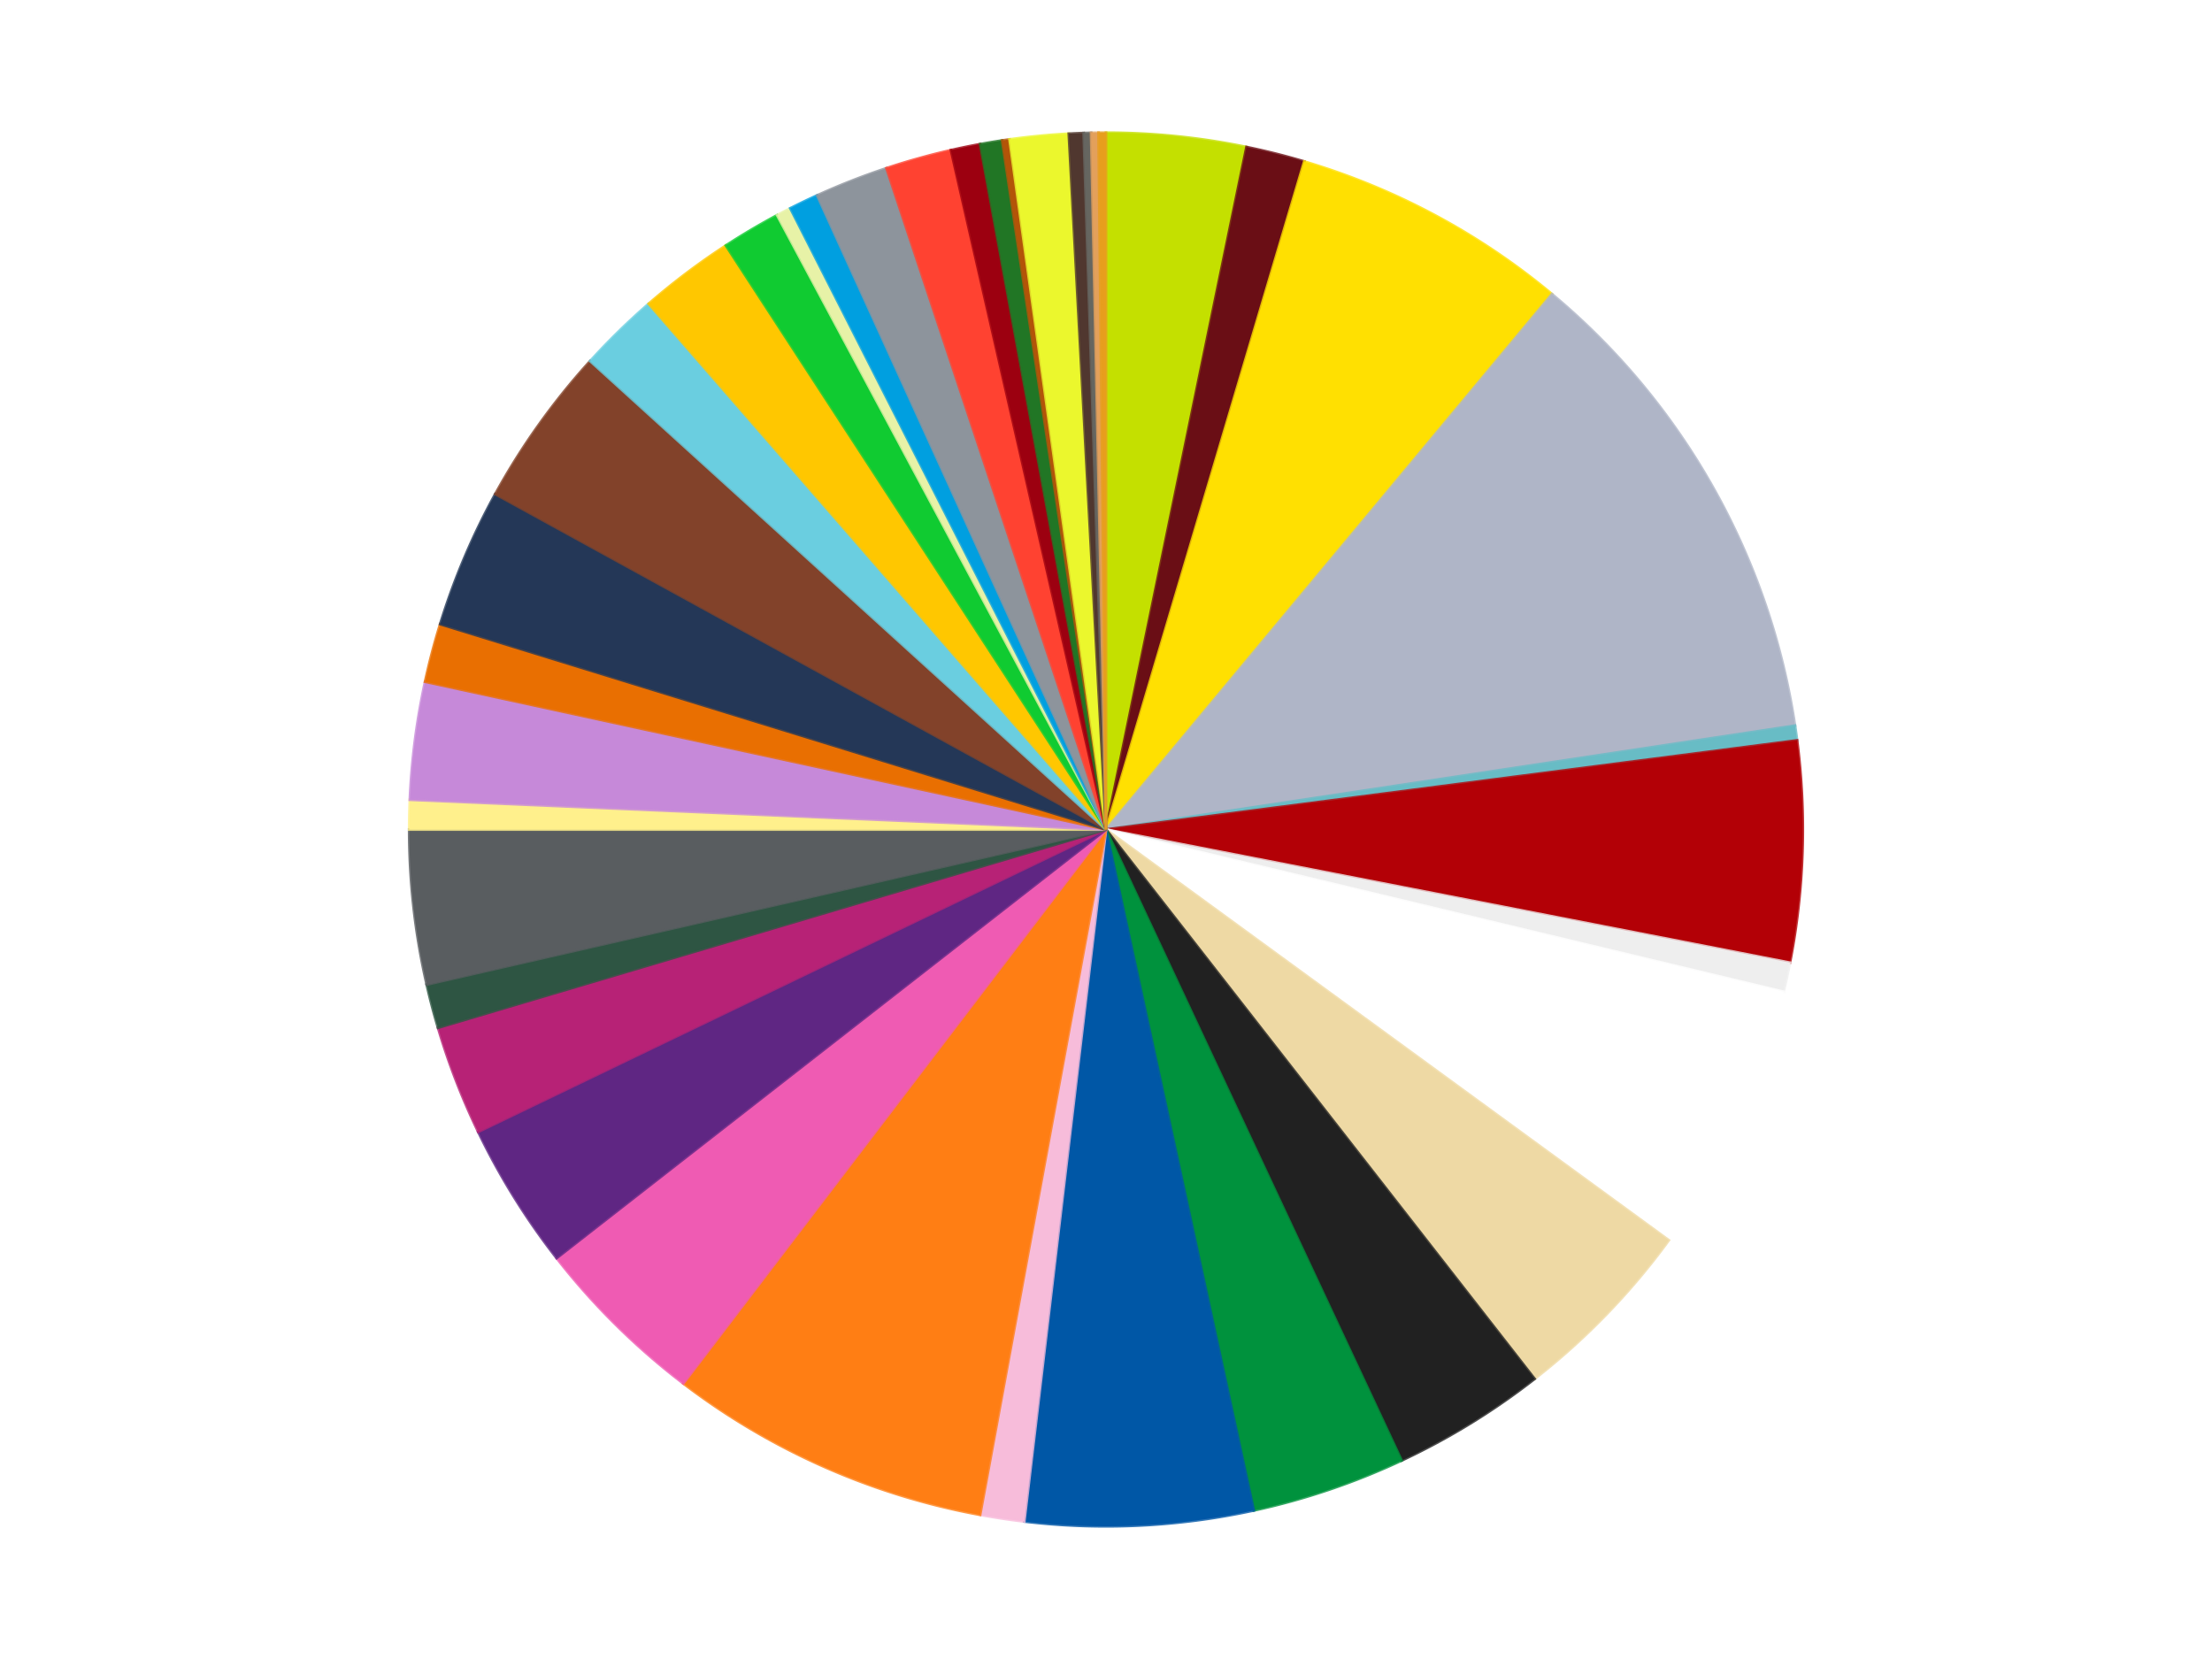 <?xml version='1.0' encoding='utf-8'?>
<svg xmlns="http://www.w3.org/2000/svg" xmlns:xlink="http://www.w3.org/1999/xlink" id="chart-1cae8a02-67ea-4e39-bfc4-2096d91e57c4" class="pygal-chart" viewBox="0 0 800 600"><!--Generated with pygal 3.0.4 (lxml) ©Kozea 2012-2016 on 2024-07-08--><!--http://pygal.org--><!--http://github.com/Kozea/pygal--><defs><style type="text/css">#chart-1cae8a02-67ea-4e39-bfc4-2096d91e57c4{-webkit-user-select:none;-webkit-font-smoothing:antialiased;font-family:Consolas,"Liberation Mono",Menlo,Courier,monospace}#chart-1cae8a02-67ea-4e39-bfc4-2096d91e57c4 .title{font-family:Consolas,"Liberation Mono",Menlo,Courier,monospace;font-size:16px}#chart-1cae8a02-67ea-4e39-bfc4-2096d91e57c4 .legends .legend text{font-family:Consolas,"Liberation Mono",Menlo,Courier,monospace;font-size:14px}#chart-1cae8a02-67ea-4e39-bfc4-2096d91e57c4 .axis text{font-family:Consolas,"Liberation Mono",Menlo,Courier,monospace;font-size:10px}#chart-1cae8a02-67ea-4e39-bfc4-2096d91e57c4 .axis text.major{font-family:Consolas,"Liberation Mono",Menlo,Courier,monospace;font-size:10px}#chart-1cae8a02-67ea-4e39-bfc4-2096d91e57c4 .text-overlay text.value{font-family:Consolas,"Liberation Mono",Menlo,Courier,monospace;font-size:16px}#chart-1cae8a02-67ea-4e39-bfc4-2096d91e57c4 .text-overlay text.label{font-family:Consolas,"Liberation Mono",Menlo,Courier,monospace;font-size:10px}#chart-1cae8a02-67ea-4e39-bfc4-2096d91e57c4 .tooltip{font-family:Consolas,"Liberation Mono",Menlo,Courier,monospace;font-size:14px}#chart-1cae8a02-67ea-4e39-bfc4-2096d91e57c4 text.no_data{font-family:Consolas,"Liberation Mono",Menlo,Courier,monospace;font-size:64px}
#chart-1cae8a02-67ea-4e39-bfc4-2096d91e57c4{background-color:transparent}#chart-1cae8a02-67ea-4e39-bfc4-2096d91e57c4 path,#chart-1cae8a02-67ea-4e39-bfc4-2096d91e57c4 line,#chart-1cae8a02-67ea-4e39-bfc4-2096d91e57c4 rect,#chart-1cae8a02-67ea-4e39-bfc4-2096d91e57c4 circle{-webkit-transition:150ms;-moz-transition:150ms;transition:150ms}#chart-1cae8a02-67ea-4e39-bfc4-2096d91e57c4 .graph &gt; .background{fill:transparent}#chart-1cae8a02-67ea-4e39-bfc4-2096d91e57c4 .plot &gt; .background{fill:transparent}#chart-1cae8a02-67ea-4e39-bfc4-2096d91e57c4 .graph{fill:rgba(0,0,0,.87)}#chart-1cae8a02-67ea-4e39-bfc4-2096d91e57c4 text.no_data{fill:rgba(0,0,0,1)}#chart-1cae8a02-67ea-4e39-bfc4-2096d91e57c4 .title{fill:rgba(0,0,0,1)}#chart-1cae8a02-67ea-4e39-bfc4-2096d91e57c4 .legends .legend text{fill:rgba(0,0,0,.87)}#chart-1cae8a02-67ea-4e39-bfc4-2096d91e57c4 .legends .legend:hover text{fill:rgba(0,0,0,1)}#chart-1cae8a02-67ea-4e39-bfc4-2096d91e57c4 .axis .line{stroke:rgba(0,0,0,1)}#chart-1cae8a02-67ea-4e39-bfc4-2096d91e57c4 .axis .guide.line{stroke:rgba(0,0,0,.54)}#chart-1cae8a02-67ea-4e39-bfc4-2096d91e57c4 .axis .major.line{stroke:rgba(0,0,0,.87)}#chart-1cae8a02-67ea-4e39-bfc4-2096d91e57c4 .axis text.major{fill:rgba(0,0,0,1)}#chart-1cae8a02-67ea-4e39-bfc4-2096d91e57c4 .axis.y .guides:hover .guide.line,#chart-1cae8a02-67ea-4e39-bfc4-2096d91e57c4 .line-graph .axis.x .guides:hover .guide.line,#chart-1cae8a02-67ea-4e39-bfc4-2096d91e57c4 .stackedline-graph .axis.x .guides:hover .guide.line,#chart-1cae8a02-67ea-4e39-bfc4-2096d91e57c4 .xy-graph .axis.x .guides:hover .guide.line{stroke:rgba(0,0,0,1)}#chart-1cae8a02-67ea-4e39-bfc4-2096d91e57c4 .axis .guides:hover text{fill:rgba(0,0,0,1)}#chart-1cae8a02-67ea-4e39-bfc4-2096d91e57c4 .reactive{fill-opacity:1.0;stroke-opacity:.8;stroke-width:1}#chart-1cae8a02-67ea-4e39-bfc4-2096d91e57c4 .ci{stroke:rgba(0,0,0,.87)}#chart-1cae8a02-67ea-4e39-bfc4-2096d91e57c4 .reactive.active,#chart-1cae8a02-67ea-4e39-bfc4-2096d91e57c4 .active .reactive{fill-opacity:0.6;stroke-opacity:.9;stroke-width:4}#chart-1cae8a02-67ea-4e39-bfc4-2096d91e57c4 .ci .reactive.active{stroke-width:1.5}#chart-1cae8a02-67ea-4e39-bfc4-2096d91e57c4 .series text{fill:rgba(0,0,0,1)}#chart-1cae8a02-67ea-4e39-bfc4-2096d91e57c4 .tooltip rect{fill:transparent;stroke:rgba(0,0,0,1);-webkit-transition:opacity 150ms;-moz-transition:opacity 150ms;transition:opacity 150ms}#chart-1cae8a02-67ea-4e39-bfc4-2096d91e57c4 .tooltip .label{fill:rgba(0,0,0,.87)}#chart-1cae8a02-67ea-4e39-bfc4-2096d91e57c4 .tooltip .label{fill:rgba(0,0,0,.87)}#chart-1cae8a02-67ea-4e39-bfc4-2096d91e57c4 .tooltip .legend{font-size:.8em;fill:rgba(0,0,0,.54)}#chart-1cae8a02-67ea-4e39-bfc4-2096d91e57c4 .tooltip .x_label{font-size:.6em;fill:rgba(0,0,0,1)}#chart-1cae8a02-67ea-4e39-bfc4-2096d91e57c4 .tooltip .xlink{font-size:.5em;text-decoration:underline}#chart-1cae8a02-67ea-4e39-bfc4-2096d91e57c4 .tooltip .value{font-size:1.5em}#chart-1cae8a02-67ea-4e39-bfc4-2096d91e57c4 .bound{font-size:.5em}#chart-1cae8a02-67ea-4e39-bfc4-2096d91e57c4 .max-value{font-size:.75em;fill:rgba(0,0,0,.54)}#chart-1cae8a02-67ea-4e39-bfc4-2096d91e57c4 .map-element{fill:transparent;stroke:rgba(0,0,0,.54) !important}#chart-1cae8a02-67ea-4e39-bfc4-2096d91e57c4 .map-element .reactive{fill-opacity:inherit;stroke-opacity:inherit}#chart-1cae8a02-67ea-4e39-bfc4-2096d91e57c4 .color-0,#chart-1cae8a02-67ea-4e39-bfc4-2096d91e57c4 .color-0 a:visited{stroke:#f44336;fill:#f44336}#chart-1cae8a02-67ea-4e39-bfc4-2096d91e57c4 .color-1,#chart-1cae8a02-67ea-4e39-bfc4-2096d91e57c4 .color-1 a:visited{stroke:#3f51b5;fill:#3f51b5}#chart-1cae8a02-67ea-4e39-bfc4-2096d91e57c4 .color-2,#chart-1cae8a02-67ea-4e39-bfc4-2096d91e57c4 .color-2 a:visited{stroke:#009688;fill:#009688}#chart-1cae8a02-67ea-4e39-bfc4-2096d91e57c4 .color-3,#chart-1cae8a02-67ea-4e39-bfc4-2096d91e57c4 .color-3 a:visited{stroke:#ffc107;fill:#ffc107}#chart-1cae8a02-67ea-4e39-bfc4-2096d91e57c4 .color-4,#chart-1cae8a02-67ea-4e39-bfc4-2096d91e57c4 .color-4 a:visited{stroke:#ff5722;fill:#ff5722}#chart-1cae8a02-67ea-4e39-bfc4-2096d91e57c4 .color-5,#chart-1cae8a02-67ea-4e39-bfc4-2096d91e57c4 .color-5 a:visited{stroke:#9c27b0;fill:#9c27b0}#chart-1cae8a02-67ea-4e39-bfc4-2096d91e57c4 .color-6,#chart-1cae8a02-67ea-4e39-bfc4-2096d91e57c4 .color-6 a:visited{stroke:#03a9f4;fill:#03a9f4}#chart-1cae8a02-67ea-4e39-bfc4-2096d91e57c4 .color-7,#chart-1cae8a02-67ea-4e39-bfc4-2096d91e57c4 .color-7 a:visited{stroke:#8bc34a;fill:#8bc34a}#chart-1cae8a02-67ea-4e39-bfc4-2096d91e57c4 .color-8,#chart-1cae8a02-67ea-4e39-bfc4-2096d91e57c4 .color-8 a:visited{stroke:#ff9800;fill:#ff9800}#chart-1cae8a02-67ea-4e39-bfc4-2096d91e57c4 .color-9,#chart-1cae8a02-67ea-4e39-bfc4-2096d91e57c4 .color-9 a:visited{stroke:#e91e63;fill:#e91e63}#chart-1cae8a02-67ea-4e39-bfc4-2096d91e57c4 .color-10,#chart-1cae8a02-67ea-4e39-bfc4-2096d91e57c4 .color-10 a:visited{stroke:#2196f3;fill:#2196f3}#chart-1cae8a02-67ea-4e39-bfc4-2096d91e57c4 .color-11,#chart-1cae8a02-67ea-4e39-bfc4-2096d91e57c4 .color-11 a:visited{stroke:#4caf50;fill:#4caf50}#chart-1cae8a02-67ea-4e39-bfc4-2096d91e57c4 .color-12,#chart-1cae8a02-67ea-4e39-bfc4-2096d91e57c4 .color-12 a:visited{stroke:#ffeb3b;fill:#ffeb3b}#chart-1cae8a02-67ea-4e39-bfc4-2096d91e57c4 .color-13,#chart-1cae8a02-67ea-4e39-bfc4-2096d91e57c4 .color-13 a:visited{stroke:#673ab7;fill:#673ab7}#chart-1cae8a02-67ea-4e39-bfc4-2096d91e57c4 .color-14,#chart-1cae8a02-67ea-4e39-bfc4-2096d91e57c4 .color-14 a:visited{stroke:#00bcd4;fill:#00bcd4}#chart-1cae8a02-67ea-4e39-bfc4-2096d91e57c4 .color-15,#chart-1cae8a02-67ea-4e39-bfc4-2096d91e57c4 .color-15 a:visited{stroke:#cddc39;fill:#cddc39}#chart-1cae8a02-67ea-4e39-bfc4-2096d91e57c4 .color-16,#chart-1cae8a02-67ea-4e39-bfc4-2096d91e57c4 .color-16 a:visited{stroke:#9e9e9e;fill:#9e9e9e}#chart-1cae8a02-67ea-4e39-bfc4-2096d91e57c4 .color-17,#chart-1cae8a02-67ea-4e39-bfc4-2096d91e57c4 .color-17 a:visited{stroke:#607d8b;fill:#607d8b}#chart-1cae8a02-67ea-4e39-bfc4-2096d91e57c4 .color-18,#chart-1cae8a02-67ea-4e39-bfc4-2096d91e57c4 .color-18 a:visited{stroke:#cb180b;fill:#cb180b}#chart-1cae8a02-67ea-4e39-bfc4-2096d91e57c4 .color-19,#chart-1cae8a02-67ea-4e39-bfc4-2096d91e57c4 .color-19 a:visited{stroke:#293577;fill:#293577}#chart-1cae8a02-67ea-4e39-bfc4-2096d91e57c4 .color-20,#chart-1cae8a02-67ea-4e39-bfc4-2096d91e57c4 .color-20 a:visited{stroke:#00423c;fill:#00423c}#chart-1cae8a02-67ea-4e39-bfc4-2096d91e57c4 .color-21,#chart-1cae8a02-67ea-4e39-bfc4-2096d91e57c4 .color-21 a:visited{stroke:#b28500;fill:#b28500}#chart-1cae8a02-67ea-4e39-bfc4-2096d91e57c4 .color-22,#chart-1cae8a02-67ea-4e39-bfc4-2096d91e57c4 .color-22 a:visited{stroke:#cd3100;fill:#cd3100}#chart-1cae8a02-67ea-4e39-bfc4-2096d91e57c4 .color-23,#chart-1cae8a02-67ea-4e39-bfc4-2096d91e57c4 .color-23 a:visited{stroke:#5f186b;fill:#5f186b}#chart-1cae8a02-67ea-4e39-bfc4-2096d91e57c4 .color-24,#chart-1cae8a02-67ea-4e39-bfc4-2096d91e57c4 .color-24 a:visited{stroke:#026fa1;fill:#026fa1}#chart-1cae8a02-67ea-4e39-bfc4-2096d91e57c4 .color-25,#chart-1cae8a02-67ea-4e39-bfc4-2096d91e57c4 .color-25 a:visited{stroke:#608b2e;fill:#608b2e}#chart-1cae8a02-67ea-4e39-bfc4-2096d91e57c4 .color-26,#chart-1cae8a02-67ea-4e39-bfc4-2096d91e57c4 .color-26 a:visited{stroke:#ab6600;fill:#ab6600}#chart-1cae8a02-67ea-4e39-bfc4-2096d91e57c4 .color-27,#chart-1cae8a02-67ea-4e39-bfc4-2096d91e57c4 .color-27 a:visited{stroke:#a31042;fill:#a31042}#chart-1cae8a02-67ea-4e39-bfc4-2096d91e57c4 .color-28,#chart-1cae8a02-67ea-4e39-bfc4-2096d91e57c4 .color-28 a:visited{stroke:#0a6ab6;fill:#0a6ab6}#chart-1cae8a02-67ea-4e39-bfc4-2096d91e57c4 .color-29,#chart-1cae8a02-67ea-4e39-bfc4-2096d91e57c4 .color-29 a:visited{stroke:#337435;fill:#337435}#chart-1cae8a02-67ea-4e39-bfc4-2096d91e57c4 .color-30,#chart-1cae8a02-67ea-4e39-bfc4-2096d91e57c4 .color-30 a:visited{stroke:#e6ce00;fill:#e6ce00}#chart-1cae8a02-67ea-4e39-bfc4-2096d91e57c4 .color-31,#chart-1cae8a02-67ea-4e39-bfc4-2096d91e57c4 .color-31 a:visited{stroke:#432677;fill:#432677}#chart-1cae8a02-67ea-4e39-bfc4-2096d91e57c4 .color-32,#chart-1cae8a02-67ea-4e39-bfc4-2096d91e57c4 .color-32 a:visited{stroke:#007180;fill:#007180}#chart-1cae8a02-67ea-4e39-bfc4-2096d91e57c4 .color-33,#chart-1cae8a02-67ea-4e39-bfc4-2096d91e57c4 .color-33 a:visited{stroke:#97a41d;fill:#97a41d}#chart-1cae8a02-67ea-4e39-bfc4-2096d91e57c4 .color-34,#chart-1cae8a02-67ea-4e39-bfc4-2096d91e57c4 .color-34 a:visited{stroke:#747474;fill:#747474}#chart-1cae8a02-67ea-4e39-bfc4-2096d91e57c4 .color-35,#chart-1cae8a02-67ea-4e39-bfc4-2096d91e57c4 .color-35 a:visited{stroke:#3e5059;fill:#3e5059}#chart-1cae8a02-67ea-4e39-bfc4-2096d91e57c4 .color-36,#chart-1cae8a02-67ea-4e39-bfc4-2096d91e57c4 .color-36 a:visited{stroke:#7b0f07;fill:#7b0f07}#chart-1cae8a02-67ea-4e39-bfc4-2096d91e57c4 .color-37,#chart-1cae8a02-67ea-4e39-bfc4-2096d91e57c4 .color-37 a:visited{stroke:#141938;fill:#141938}#chart-1cae8a02-67ea-4e39-bfc4-2096d91e57c4 .color-38,#chart-1cae8a02-67ea-4e39-bfc4-2096d91e57c4 .color-38 a:visited{stroke:#000000;fill:#000000}#chart-1cae8a02-67ea-4e39-bfc4-2096d91e57c4 .text-overlay .color-0 text{fill:black}#chart-1cae8a02-67ea-4e39-bfc4-2096d91e57c4 .text-overlay .color-1 text{fill:black}#chart-1cae8a02-67ea-4e39-bfc4-2096d91e57c4 .text-overlay .color-2 text{fill:black}#chart-1cae8a02-67ea-4e39-bfc4-2096d91e57c4 .text-overlay .color-3 text{fill:black}#chart-1cae8a02-67ea-4e39-bfc4-2096d91e57c4 .text-overlay .color-4 text{fill:black}#chart-1cae8a02-67ea-4e39-bfc4-2096d91e57c4 .text-overlay .color-5 text{fill:black}#chart-1cae8a02-67ea-4e39-bfc4-2096d91e57c4 .text-overlay .color-6 text{fill:black}#chart-1cae8a02-67ea-4e39-bfc4-2096d91e57c4 .text-overlay .color-7 text{fill:black}#chart-1cae8a02-67ea-4e39-bfc4-2096d91e57c4 .text-overlay .color-8 text{fill:black}#chart-1cae8a02-67ea-4e39-bfc4-2096d91e57c4 .text-overlay .color-9 text{fill:black}#chart-1cae8a02-67ea-4e39-bfc4-2096d91e57c4 .text-overlay .color-10 text{fill:black}#chart-1cae8a02-67ea-4e39-bfc4-2096d91e57c4 .text-overlay .color-11 text{fill:black}#chart-1cae8a02-67ea-4e39-bfc4-2096d91e57c4 .text-overlay .color-12 text{fill:black}#chart-1cae8a02-67ea-4e39-bfc4-2096d91e57c4 .text-overlay .color-13 text{fill:black}#chart-1cae8a02-67ea-4e39-bfc4-2096d91e57c4 .text-overlay .color-14 text{fill:black}#chart-1cae8a02-67ea-4e39-bfc4-2096d91e57c4 .text-overlay .color-15 text{fill:black}#chart-1cae8a02-67ea-4e39-bfc4-2096d91e57c4 .text-overlay .color-16 text{fill:black}#chart-1cae8a02-67ea-4e39-bfc4-2096d91e57c4 .text-overlay .color-17 text{fill:black}#chart-1cae8a02-67ea-4e39-bfc4-2096d91e57c4 .text-overlay .color-18 text{fill:black}#chart-1cae8a02-67ea-4e39-bfc4-2096d91e57c4 .text-overlay .color-19 text{fill:black}#chart-1cae8a02-67ea-4e39-bfc4-2096d91e57c4 .text-overlay .color-20 text{fill:white}#chart-1cae8a02-67ea-4e39-bfc4-2096d91e57c4 .text-overlay .color-21 text{fill:black}#chart-1cae8a02-67ea-4e39-bfc4-2096d91e57c4 .text-overlay .color-22 text{fill:black}#chart-1cae8a02-67ea-4e39-bfc4-2096d91e57c4 .text-overlay .color-23 text{fill:black}#chart-1cae8a02-67ea-4e39-bfc4-2096d91e57c4 .text-overlay .color-24 text{fill:black}#chart-1cae8a02-67ea-4e39-bfc4-2096d91e57c4 .text-overlay .color-25 text{fill:black}#chart-1cae8a02-67ea-4e39-bfc4-2096d91e57c4 .text-overlay .color-26 text{fill:black}#chart-1cae8a02-67ea-4e39-bfc4-2096d91e57c4 .text-overlay .color-27 text{fill:black}#chart-1cae8a02-67ea-4e39-bfc4-2096d91e57c4 .text-overlay .color-28 text{fill:black}#chart-1cae8a02-67ea-4e39-bfc4-2096d91e57c4 .text-overlay .color-29 text{fill:black}#chart-1cae8a02-67ea-4e39-bfc4-2096d91e57c4 .text-overlay .color-30 text{fill:black}#chart-1cae8a02-67ea-4e39-bfc4-2096d91e57c4 .text-overlay .color-31 text{fill:black}#chart-1cae8a02-67ea-4e39-bfc4-2096d91e57c4 .text-overlay .color-32 text{fill:black}#chart-1cae8a02-67ea-4e39-bfc4-2096d91e57c4 .text-overlay .color-33 text{fill:black}#chart-1cae8a02-67ea-4e39-bfc4-2096d91e57c4 .text-overlay .color-34 text{fill:black}#chart-1cae8a02-67ea-4e39-bfc4-2096d91e57c4 .text-overlay .color-35 text{fill:black}#chart-1cae8a02-67ea-4e39-bfc4-2096d91e57c4 .text-overlay .color-36 text{fill:black}#chart-1cae8a02-67ea-4e39-bfc4-2096d91e57c4 .text-overlay .color-37 text{fill:white}#chart-1cae8a02-67ea-4e39-bfc4-2096d91e57c4 .text-overlay .color-38 text{fill:white}
#chart-1cae8a02-67ea-4e39-bfc4-2096d91e57c4 text.no_data{text-anchor:middle}#chart-1cae8a02-67ea-4e39-bfc4-2096d91e57c4 .guide.line{fill:none}#chart-1cae8a02-67ea-4e39-bfc4-2096d91e57c4 .centered{text-anchor:middle}#chart-1cae8a02-67ea-4e39-bfc4-2096d91e57c4 .title{text-anchor:middle}#chart-1cae8a02-67ea-4e39-bfc4-2096d91e57c4 .legends .legend text{fill-opacity:1}#chart-1cae8a02-67ea-4e39-bfc4-2096d91e57c4 .axis.x text{text-anchor:middle}#chart-1cae8a02-67ea-4e39-bfc4-2096d91e57c4 .axis.x:not(.web) text[transform]{text-anchor:start}#chart-1cae8a02-67ea-4e39-bfc4-2096d91e57c4 .axis.x:not(.web) text[transform].backwards{text-anchor:end}#chart-1cae8a02-67ea-4e39-bfc4-2096d91e57c4 .axis.y text{text-anchor:end}#chart-1cae8a02-67ea-4e39-bfc4-2096d91e57c4 .axis.y text[transform].backwards{text-anchor:start}#chart-1cae8a02-67ea-4e39-bfc4-2096d91e57c4 .axis.y2 text{text-anchor:start}#chart-1cae8a02-67ea-4e39-bfc4-2096d91e57c4 .axis.y2 text[transform].backwards{text-anchor:end}#chart-1cae8a02-67ea-4e39-bfc4-2096d91e57c4 .axis .guide.line{stroke-dasharray:4,4;stroke:black}#chart-1cae8a02-67ea-4e39-bfc4-2096d91e57c4 .axis .major.guide.line{stroke-dasharray:6,6;stroke:black}#chart-1cae8a02-67ea-4e39-bfc4-2096d91e57c4 .horizontal .axis.y .guide.line,#chart-1cae8a02-67ea-4e39-bfc4-2096d91e57c4 .horizontal .axis.y2 .guide.line,#chart-1cae8a02-67ea-4e39-bfc4-2096d91e57c4 .vertical .axis.x .guide.line{opacity:0}#chart-1cae8a02-67ea-4e39-bfc4-2096d91e57c4 .horizontal .axis.always_show .guide.line,#chart-1cae8a02-67ea-4e39-bfc4-2096d91e57c4 .vertical .axis.always_show .guide.line{opacity:1 !important}#chart-1cae8a02-67ea-4e39-bfc4-2096d91e57c4 .axis.y .guides:hover .guide.line,#chart-1cae8a02-67ea-4e39-bfc4-2096d91e57c4 .axis.y2 .guides:hover .guide.line,#chart-1cae8a02-67ea-4e39-bfc4-2096d91e57c4 .axis.x .guides:hover .guide.line{opacity:1}#chart-1cae8a02-67ea-4e39-bfc4-2096d91e57c4 .axis .guides:hover text{opacity:1}#chart-1cae8a02-67ea-4e39-bfc4-2096d91e57c4 .nofill{fill:none}#chart-1cae8a02-67ea-4e39-bfc4-2096d91e57c4 .subtle-fill{fill-opacity:.2}#chart-1cae8a02-67ea-4e39-bfc4-2096d91e57c4 .dot{stroke-width:1px;fill-opacity:1;stroke-opacity:1}#chart-1cae8a02-67ea-4e39-bfc4-2096d91e57c4 .dot.active{stroke-width:5px}#chart-1cae8a02-67ea-4e39-bfc4-2096d91e57c4 .dot.negative{fill:transparent}#chart-1cae8a02-67ea-4e39-bfc4-2096d91e57c4 text,#chart-1cae8a02-67ea-4e39-bfc4-2096d91e57c4 tspan{stroke:none !important}#chart-1cae8a02-67ea-4e39-bfc4-2096d91e57c4 .series text.active{opacity:1}#chart-1cae8a02-67ea-4e39-bfc4-2096d91e57c4 .tooltip rect{fill-opacity:.95;stroke-width:.5}#chart-1cae8a02-67ea-4e39-bfc4-2096d91e57c4 .tooltip text{fill-opacity:1}#chart-1cae8a02-67ea-4e39-bfc4-2096d91e57c4 .showable{visibility:hidden}#chart-1cae8a02-67ea-4e39-bfc4-2096d91e57c4 .showable.shown{visibility:visible}#chart-1cae8a02-67ea-4e39-bfc4-2096d91e57c4 .gauge-background{fill:rgba(229,229,229,1);stroke:none}#chart-1cae8a02-67ea-4e39-bfc4-2096d91e57c4 .bg-lines{stroke:transparent;stroke-width:2px}</style><script type="text/javascript">window.pygal = window.pygal || {};window.pygal.config = window.pygal.config || {};window.pygal.config['1cae8a02-67ea-4e39-bfc4-2096d91e57c4'] = {"allow_interruptions": false, "box_mode": "extremes", "classes": ["pygal-chart"], "css": ["file://style.css", "file://graph.css"], "defs": [], "disable_xml_declaration": false, "dots_size": 2.5, "dynamic_print_values": false, "explicit_size": false, "fill": false, "force_uri_protocol": "https", "formatter": null, "half_pie": false, "height": 600, "include_x_axis": false, "inner_radius": 0, "interpolate": null, "interpolation_parameters": {}, "interpolation_precision": 250, "inverse_y_axis": false, "js": ["//kozea.github.io/pygal.js/2.0.x/pygal-tooltips.min.js"], "legend_at_bottom": false, "legend_at_bottom_columns": null, "legend_box_size": 12, "logarithmic": false, "margin": 20, "margin_bottom": null, "margin_left": null, "margin_right": null, "margin_top": null, "max_scale": 16, "min_scale": 4, "missing_value_fill_truncation": "x", "no_data_text": "No data", "no_prefix": false, "order_min": null, "pretty_print": false, "print_labels": false, "print_values": false, "print_values_position": "center", "print_zeroes": true, "range": null, "rounded_bars": null, "secondary_range": null, "show_dots": true, "show_legend": false, "show_minor_x_labels": true, "show_minor_y_labels": true, "show_only_major_dots": false, "show_x_guides": false, "show_x_labels": true, "show_y_guides": true, "show_y_labels": true, "spacing": 10, "stack_from_top": false, "strict": false, "stroke": true, "stroke_style": null, "style": {"background": "transparent", "ci_colors": [], "colors": ["#F44336", "#3F51B5", "#009688", "#FFC107", "#FF5722", "#9C27B0", "#03A9F4", "#8BC34A", "#FF9800", "#E91E63", "#2196F3", "#4CAF50", "#FFEB3B", "#673AB7", "#00BCD4", "#CDDC39", "#9E9E9E", "#607D8B"], "dot_opacity": "1", "font_family": "Consolas, \"Liberation Mono\", Menlo, Courier, monospace", "foreground": "rgba(0, 0, 0, .87)", "foreground_strong": "rgba(0, 0, 0, 1)", "foreground_subtle": "rgba(0, 0, 0, .54)", "guide_stroke_color": "black", "guide_stroke_dasharray": "4,4", "label_font_family": "Consolas, \"Liberation Mono\", Menlo, Courier, monospace", "label_font_size": 10, "legend_font_family": "Consolas, \"Liberation Mono\", Menlo, Courier, monospace", "legend_font_size": 14, "major_guide_stroke_color": "black", "major_guide_stroke_dasharray": "6,6", "major_label_font_family": "Consolas, \"Liberation Mono\", Menlo, Courier, monospace", "major_label_font_size": 10, "no_data_font_family": "Consolas, \"Liberation Mono\", Menlo, Courier, monospace", "no_data_font_size": 64, "opacity": "1.0", "opacity_hover": "0.6", "plot_background": "transparent", "stroke_opacity": ".8", "stroke_opacity_hover": ".9", "stroke_width": "1", "stroke_width_hover": "4", "title_font_family": "Consolas, \"Liberation Mono\", Menlo, Courier, monospace", "title_font_size": 16, "tooltip_font_family": "Consolas, \"Liberation Mono\", Menlo, Courier, monospace", "tooltip_font_size": 14, "transition": "150ms", "value_background": "rgba(229, 229, 229, 1)", "value_colors": [], "value_font_family": "Consolas, \"Liberation Mono\", Menlo, Courier, monospace", "value_font_size": 16, "value_label_font_family": "Consolas, \"Liberation Mono\", Menlo, Courier, monospace", "value_label_font_size": 10}, "title": null, "tooltip_border_radius": 0, "tooltip_fancy_mode": true, "truncate_label": null, "truncate_legend": null, "width": 800, "x_label_rotation": 0, "x_labels": null, "x_labels_major": null, "x_labels_major_count": null, "x_labels_major_every": null, "x_title": null, "xrange": null, "y_label_rotation": 0, "y_labels": null, "y_labels_major": null, "y_labels_major_count": null, "y_labels_major_every": null, "y_title": null, "zero": 0, "legends": ["Lime", "Dark Red", "Yellow", "Light Bluish Gray", "Trans-Light Blue", "Red", "Trans-Clear", "White", "Tan", "Black", "Green", "Blue", "Bright Pink", "Orange", "Dark Pink", "Dark Purple", "Magenta", "Dark Green", "Dark Bluish Gray", "Bright Light Yellow", "Medium Lavender", "Trans-Orange", "Dark Blue", "Reddish Brown", "Medium Azure", "Bright Light Orange", "Bright Green", "Yellowish Green", "Dark Azure", "Flat Silver", "Trans-Neon Orange", "Trans-Red", "Trans-Green", "Dark Orange", "Trans-Yellow", "Dark Brown", "Pearl Dark Gray", "Medium Nougat", "Pearl Gold"]}</script><script type="text/javascript" xlink:href="https://kozea.github.io/pygal.js/2.0.x/pygal-tooltips.min.js"/></defs><title>Pygal</title><g class="graph pie-graph vertical"><rect x="0" y="0" width="800" height="600" class="background"/><g transform="translate(20, 20)" class="plot"><rect x="0" y="0" width="760" height="560" class="background"/><g class="series serie-0 color-0"><g class="slices"><g class="slice" style="fill: #C4E000; stroke: #C4E000"><path d="M380 28 A252 252 0 0 1 430.812 33.176 L380 280 A0 0 0 0 0 380 280 z" class="slice reactive tooltip-trigger"/><desc class="value">19</desc><desc class="x centered">392.7688130410609</desc><desc class="y centered">154.64866409358683</desc></g></g></g><g class="series serie-1 color-1"><g class="slices"><g class="slice" style="fill: #6A0E15; stroke: #6A0E15"><path d="M430.812 33.176 A252 252 0 0 1 451.701 38.416 L380 280 A0 0 0 0 0 380 280 z" class="slice reactive tooltip-trigger"/><desc class="value">8</desc><desc class="x centered">410.6563149296569</desc><desc class="y centered">157.7862922789195</desc></g></g></g><g class="series serie-2 color-2"><g class="slices"><g class="slice" style="fill: #FFE001; stroke: #FFE001"><path d="M451.701 38.416 A252 252 0 0 1 541.294 86.381 L380 280 A0 0 0 0 0 380 280 z" class="slice reactive tooltip-trigger"/><desc class="value">38</desc><desc class="x centered">439.4701890891823</desc><desc class="y centered">168.91761341375087</desc></g></g></g><g class="series serie-3 color-3"><g class="slices"><g class="slice" style="fill: #AFB5C7; stroke: #AFB5C7"><path d="M541.294 86.381 A252 252 0 0 1 629.185 242.441 L380 280 A0 0 0 0 0 380 280 z" class="slice reactive tooltip-trigger"/><desc class="value">68</desc><desc class="x centered">489.7861567195471</desc><desc class="y centered">218.16958844750383</desc></g></g></g><g class="series serie-4 color-4"><g class="slices"><g class="slice" style="fill: #68BCC5; stroke: #68BCC5"><path d="M629.185 242.441 A252 252 0 0 1 629.931 247.775 L380 280 A0 0 0 0 0 380 280 z" class="slice reactive tooltip-trigger"/><desc class="value">2</desc><desc class="x centered">504.7862371483496</desc><desc class="y centered">262.5530799750829</desc></g></g></g><g class="series serie-5 color-5"><g class="slices"><g class="slice" style="fill: #B30006; stroke: #B30006"><path d="M629.931 247.775 A252 252 0 0 1 627.353 328.172 L380 280 A0 0 0 0 0 380 280 z" class="slice reactive tooltip-trigger"/><desc class="value">30</desc><desc class="x centered">505.9352632412867</desc><desc class="y centered">284.03849877402854</desc></g></g></g><g class="series serie-6 color-6"><g class="slices"><g class="slice" style="fill: #EEEEEE; stroke: #EEEEEE"><path d="M627.353 328.172 A252 252 0 0 1 625.069 338.697 L380 280 A0 0 0 0 0 380 280 z" class="slice reactive tooltip-trigger"/><desc class="value">4</desc><desc class="x centered">503.13349955402856</desc><desc class="y centered">306.7234220783576</desc></g></g></g><g class="series serie-7 color-7"><g class="slices"><g class="slice" style="fill: #FFFFFF; stroke: #FFFFFF"><path d="M625.069 338.697 A252 252 0 0 1 583.555 428.557 L380 280 A0 0 0 0 0 380 280 z" class="slice reactive tooltip-trigger"/><desc class="value">37</desc><desc class="x centered">494.383726998001</desc><desc class="y centered">332.84281406252677</desc></g></g></g><g class="series serie-8 color-8"><g class="slices"><g class="slice" style="fill: #EED9A4; stroke: #EED9A4"><path d="M583.555 428.557 A252 252 0 0 1 535.005 478.689 L380 280 A0 0 0 0 0 380 280 z" class="slice reactive tooltip-trigger"/><desc class="value">26</desc><desc class="x centered">470.5120181123137</desc><desc class="y centered">367.6560013760393</desc></g></g></g><g class="series serie-9 color-9"><g class="slices"><g class="slice" style="fill: #212121; stroke: #212121"><path d="M535.005 478.689 A252 252 0 0 1 486.906 508.2 L380 280 A0 0 0 0 0 380 280 z" class="slice reactive tooltip-trigger"/><desc class="value">21</desc><desc class="x centered">445.89220935651787</desc><desc class="y centered">387.39747085530837</desc></g></g></g><g class="series serie-10 color-10"><g class="slices"><g class="slice" style="fill: #00923D; stroke: #00923D"><path d="M486.906 508.2 A252 252 0 0 1 433.447 526.267 L380 280 A0 0 0 0 0 380 280 z" class="slice reactive tooltip-trigger"/><desc class="value">21</desc><desc class="x centered">420.3419685777283</desc><desc class="y centered">399.3671880010314</desc></g></g></g><g class="series serie-11 color-11"><g class="slices"><g class="slice" style="fill: #0057A6; stroke: #0057A6"><path d="M433.447 526.267 A252 252 0 0 1 350.447 530.261 L380 280 A0 0 0 0 0 380 280 z" class="slice reactive tooltip-trigger"/><desc class="value">31</desc><desc class="x centered">386.0564512223962</desc><desc class="y centered">405.8543578847818</desc></g></g></g><g class="series serie-12 color-12"><g class="slices"><g class="slice" style="fill: #F7BCDA; stroke: #F7BCDA"><path d="M350.447 530.261 A252 252 0 0 1 334.474 527.854 L380 280 A0 0 0 0 0 380 280 z" class="slice reactive tooltip-trigger"/><desc class="value">6</desc><desc class="x centered">361.220674461802</desc><desc class="y centered">404.5926841043662</desc></g></g></g><g class="series serie-13 color-13"><g class="slices"><g class="slice" style="fill: #FF7E14; stroke: #FF7E14"><path d="M334.474 527.854 A252 252 0 0 1 227.127 480.334 L380 280 A0 0 0 0 0 380 280 z" class="slice reactive tooltip-trigger"/><desc class="value">44</desc><desc class="x centered">328.9972987665783</desc><desc class="y centered">395.21599049999236</desc></g></g></g><g class="series serie-14 color-14"><g class="slices"><g class="slice" style="fill: #EF5BB3; stroke: #EF5BB3"><path d="M227.127 480.334 A252 252 0 0 1 181.311 435.005 L380 280 A0 0 0 0 0 380 280 z" class="slice reactive tooltip-trigger"/><desc class="value">24</desc><desc class="x centered">291.3818381335885</desc><desc class="y centered">369.57020368079156</desc></g></g></g><g class="series serie-15 color-15"><g class="slices"><g class="slice" style="fill: #5F2683; stroke: #5F2683"><path d="M181.311 435.005 A252 252 0 0 1 152.956 389.339 L380 280 A0 0 0 0 0 380 280 z" class="slice reactive tooltip-trigger"/><desc class="value">20</desc><desc class="x centered">272.95611218777935</desc><desc class="y centered">346.4650741521043</desc></g></g></g><g class="series serie-16 color-16"><g class="slices"><g class="slice" style="fill: #B72276; stroke: #B72276"><path d="M152.956 389.339 A252 252 0 0 1 138.416 351.701 L380 280 A0 0 0 0 0 380 280 z" class="slice reactive tooltip-trigger"/><desc class="value">15</desc><desc class="x centered">262.4656359153466</desc><desc class="y centered">325.4056522826854</desc></g></g></g><g class="series serie-17 color-17"><g class="slices"><g class="slice" style="fill: #2E5543; stroke: #2E5543"><path d="M138.416 351.701 A252 252 0 0 1 134.318 336.075 L380 280 A0 0 0 0 0 380 280 z" class="slice reactive tooltip-trigger"/><desc class="value">6</desc><desc class="x centered">258.12084725708223</desc><desc class="y centered">311.9604775725978</desc></g></g></g><g class="series serie-18 color-18"><g class="slices"><g class="slice" style="fill: #595D60; stroke: #595D60"><path d="M134.318 336.075 A252 252 0 0 1 128 280 L380 280 A0 0 0 0 0 380 280 z" class="slice reactive tooltip-trigger"/><desc class="value">21</desc><desc class="x centered">254.79226155345143</desc><desc class="y centered">294.1075239890167</desc></g></g></g><g class="series serie-19 color-19"><g class="slices"><g class="slice" style="fill: #FFF08C; stroke: #FFF08C"><path d="M128 280 A252 252 0 0 1 128.23 269.232 L380 280 A0 0 0 0 0 380 280 z" class="slice reactive tooltip-trigger"/><desc class="value">4</desc><desc class="x centered">254.0287732616812</desc><desc class="y centered">277.3074112747999</desc></g></g></g><g class="series serie-20 color-20"><g class="slices"><g class="slice" style="fill: #C689D9; stroke: #C689D9"><path d="M128.23 269.232 A252 252 0 0 1 133.733 226.553 L380 280 A0 0 0 0 0 380 280 z" class="slice reactive tooltip-trigger"/><desc class="value">16</desc><desc class="x centered">255.034458258271</desc><desc class="y centered">263.8874776277521</desc></g></g></g><g class="series serie-21 color-21"><g class="slices"><g class="slice" style="fill: #E96F01; stroke: #E96F01"><path d="M133.733 226.553 A252 252 0 0 1 139.196 205.722 L380 280 A0 0 0 0 0 380 280 z" class="slice reactive tooltip-trigger"/><desc class="value">8</desc><desc class="x centered">258.12084725708235</desc><desc class="y centered">248.0395224274019</desc></g></g></g><g class="series serie-22 color-22"><g class="slices"><g class="slice" style="fill: #243757; stroke: #243757"><path d="M139.196 205.722 A252 252 0 0 1 159.119 158.692 L380 280 A0 0 0 0 0 380 280 z" class="slice reactive tooltip-trigger"/><desc class="value">19</desc><desc class="x centered">263.98134595380594</desc><desc class="y centered">230.85051461805995</desc></g></g></g><g class="series serie-23 color-23"><g class="slices"><g class="slice" style="fill: #82422A; stroke: #82422A"><path d="M159.119 158.692 A252 252 0 0 1 193.45 110.58 L380 280 A0 0 0 0 0 380 280 z" class="slice reactive tooltip-trigger"/><desc class="value">22</desc><desc class="x centered">277.4344772576703</desc><desc class="y centered">206.81316003137817</desc></g></g></g><g class="series serie-24 color-24"><g class="slices"><g class="slice" style="fill: #6ACEE0; stroke: #6ACEE0"><path d="M193.45 110.58 A252 252 0 0 1 214.605 89.872 L380 280 A0 0 0 0 0 380 280 z" class="slice reactive tooltip-trigger"/><desc class="value">11</desc><desc class="x centered">291.8616603837331</desc><desc class="y centered">189.95760393188326</desc></g></g></g><g class="series serie-25 color-25"><g class="slices"><g class="slice" style="fill: #FFC700; stroke: #FFC700"><path d="M214.605 89.872 A252 252 0 0 1 242.525 68.802 L380 280 A0 0 0 0 0 380 280 z" class="slice reactive tooltip-trigger"/><desc class="value">13</desc><desc class="x centered">304.0996409740876</desc><desc class="y centered">179.42597005321107</desc></g></g></g><g class="series serie-26 color-26"><g class="slices"><g class="slice" style="fill: #10CB31; stroke: #10CB31"><path d="M242.525 68.802 A252 252 0 0 1 261.06 57.835 L380 280 A0 0 0 0 0 380 280 z" class="slice reactive tooltip-trigger"/><desc class="value">8</desc><desc class="x centered">315.83760507326076</desc><desc class="y centered">171.56021450931792</desc></g></g></g><g class="series serie-27 color-27"><g class="slices"><g class="slice" style="fill: #E7F2A7; stroke: #E7F2A7"><path d="M261.06 57.835 A252 252 0 0 1 265.834 55.344 L380 280 A0 0 0 0 0 380 280 z" class="slice reactive tooltip-trigger"/><desc class="value">2</desc><desc class="x centered">321.7201754296548</desc><desc class="y centered">168.288487397002</desc></g></g></g><g class="series serie-28 color-28"><g class="slices"><g class="slice" style="fill: #009FE0; stroke: #009FE0"><path d="M265.834 55.344 A252 252 0 0 1 275.538 50.671 L380 280 A0 0 0 0 0 380 280 z" class="slice reactive tooltip-trigger"/><desc class="value">4</desc><desc class="x centered">325.33064887118775</desc><desc class="y centered">166.47792264429518</desc></g></g></g><g class="series serie-29 color-29"><g class="slices"><g class="slice" style="fill: #8D949C; stroke: #8D949C"><path d="M275.538 50.671 A252 252 0 0 1 300.593 40.838 L380 280 A0 0 0 0 0 380 280 z" class="slice reactive tooltip-trigger"/><desc class="value">10</desc><desc class="x centered">333.9670309298343</desc><desc class="y centered">162.7099076708302</desc></g></g></g><g class="series serie-30 color-30"><g class="slices"><g class="slice" style="fill: #FF4231; stroke: #FF4231"><path d="M300.593 40.838 A252 252 0 0 1 323.925 34.318 L380 280 A0 0 0 0 0 380 280 z" class="slice reactive tooltip-trigger"/><desc class="value">9</desc><desc class="x centered">346.0901673955245</desc><desc class="y centered">158.64876081087408</desc></g></g></g><g class="series serie-31 color-31"><g class="slices"><g class="slice" style="fill: #9C0010; stroke: #9C0010"><path d="M323.925 34.318 A252 252 0 0 1 334.474 32.146 L380 280 A0 0 0 0 0 380 280 z" class="slice reactive tooltip-trigger"/><desc class="value">4</desc><desc class="x centered">354.5938448787903</desc><desc class="y centered">156.58797756313595</desc></g></g></g><g class="series serie-32 color-32"><g class="slices"><g class="slice" style="fill: #217625; stroke: #217625"><path d="M334.474 32.146 A252 252 0 0 1 342.441 30.815 L380 280 A0 0 0 0 0 380 280 z" class="slice reactive tooltip-trigger"/><desc class="value">3</desc><desc class="x centered">359.2261341883829</desc><desc class="y centered">155.7243125175285</desc></g></g></g><g class="series serie-33 color-33"><g class="slices"><g class="slice" style="fill: #B35408; stroke: #B35408"><path d="M342.441 30.815 A252 252 0 0 1 345.106 30.428 L380 280 A0 0 0 0 0 380 280 z" class="slice reactive tooltip-trigger"/><desc class="value">1</desc><desc class="x centered">361.8866186868662</desc><desc class="y centered">155.30875966049172</desc></g></g></g><g class="series serie-34 color-34"><g class="slices"><g class="slice" style="fill: #EBF72D; stroke: #EBF72D"><path d="M345.106 30.428 A252 252 0 0 1 366.542 28.36 L380 280 A0 0 0 0 0 380 280 z" class="slice reactive tooltip-trigger"/><desc class="value">8</desc><desc class="x centered">367.9010987356322</desc><desc class="y centered">154.58223176840102</desc></g></g></g><g class="series serie-35 color-35"><g class="slices"><g class="slice" style="fill: #50372F; stroke: #50372F"><path d="M366.542 28.36 A252 252 0 0 1 371.923 28.129 L380 280 A0 0 0 0 0 380 280 z" class="slice reactive tooltip-trigger"/><desc class="value">2</desc><desc class="x centered">374.6160523045205</desc><desc class="y centered">154.1150799054456</desc></g></g></g><g class="series serie-36 color-36"><g class="slices"><g class="slice" style="fill: #666660; stroke: #666660"><path d="M371.923 28.129 A252 252 0 0 1 374.615 28.058 L380 280 A0 0 0 0 0 380 280 z" class="slice reactive tooltip-trigger"/><desc class="value">1</desc><desc class="x centered">376.6344082134271</desc><desc class="y centered">154.0449572588451</desc></g></g></g><g class="series serie-37 color-37"><g class="slices"><g class="slice" style="fill: #E3A05B; stroke: #E3A05B"><path d="M374.615 28.058 A252 252 0 0 1 377.307 28.014 L380 280 A0 0 0 0 0 380 280 z" class="slice reactive tooltip-trigger"/><desc class="value">1</desc><desc class="x centered">377.98049119859814</desc><desc class="y centered">154.01618522920867</desc></g></g></g><g class="series serie-38 color-38"><g class="slices"><g class="slice" style="fill: #E79E1D; stroke: #E79E1D"><path d="M377.307 28.014 A252 252 0 0 1 380 28 L380 280 A0 0 0 0 0 380 280 z" class="slice reactive tooltip-trigger"/><desc class="value">1</desc><desc class="x centered">379.3268047770786</desc><desc class="y centered">154.00179839302533</desc></g></g></g></g><g class="titles"/><g transform="translate(20, 20)" class="plot overlay"><g class="series serie-0 color-0"/><g class="series serie-1 color-1"/><g class="series serie-2 color-2"/><g class="series serie-3 color-3"/><g class="series serie-4 color-4"/><g class="series serie-5 color-5"/><g class="series serie-6 color-6"/><g class="series serie-7 color-7"/><g class="series serie-8 color-8"/><g class="series serie-9 color-9"/><g class="series serie-10 color-10"/><g class="series serie-11 color-11"/><g class="series serie-12 color-12"/><g class="series serie-13 color-13"/><g class="series serie-14 color-14"/><g class="series serie-15 color-15"/><g class="series serie-16 color-16"/><g class="series serie-17 color-17"/><g class="series serie-18 color-18"/><g class="series serie-19 color-19"/><g class="series serie-20 color-20"/><g class="series serie-21 color-21"/><g class="series serie-22 color-22"/><g class="series serie-23 color-23"/><g class="series serie-24 color-24"/><g class="series serie-25 color-25"/><g class="series serie-26 color-26"/><g class="series serie-27 color-27"/><g class="series serie-28 color-28"/><g class="series serie-29 color-29"/><g class="series serie-30 color-30"/><g class="series serie-31 color-31"/><g class="series serie-32 color-32"/><g class="series serie-33 color-33"/><g class="series serie-34 color-34"/><g class="series serie-35 color-35"/><g class="series serie-36 color-36"/><g class="series serie-37 color-37"/><g class="series serie-38 color-38"/></g><g transform="translate(20, 20)" class="plot text-overlay"><g class="series serie-0 color-0"/><g class="series serie-1 color-1"/><g class="series serie-2 color-2"/><g class="series serie-3 color-3"/><g class="series serie-4 color-4"/><g class="series serie-5 color-5"/><g class="series serie-6 color-6"/><g class="series serie-7 color-7"/><g class="series serie-8 color-8"/><g class="series serie-9 color-9"/><g class="series serie-10 color-10"/><g class="series serie-11 color-11"/><g class="series serie-12 color-12"/><g class="series serie-13 color-13"/><g class="series serie-14 color-14"/><g class="series serie-15 color-15"/><g class="series serie-16 color-16"/><g class="series serie-17 color-17"/><g class="series serie-18 color-18"/><g class="series serie-19 color-19"/><g class="series serie-20 color-20"/><g class="series serie-21 color-21"/><g class="series serie-22 color-22"/><g class="series serie-23 color-23"/><g class="series serie-24 color-24"/><g class="series serie-25 color-25"/><g class="series serie-26 color-26"/><g class="series serie-27 color-27"/><g class="series serie-28 color-28"/><g class="series serie-29 color-29"/><g class="series serie-30 color-30"/><g class="series serie-31 color-31"/><g class="series serie-32 color-32"/><g class="series serie-33 color-33"/><g class="series serie-34 color-34"/><g class="series serie-35 color-35"/><g class="series serie-36 color-36"/><g class="series serie-37 color-37"/><g class="series serie-38 color-38"/></g><g transform="translate(20, 20)" class="plot tooltip-overlay"><g transform="translate(0 0)" style="opacity: 0" class="tooltip"><rect rx="0" ry="0" width="0" height="0" class="tooltip-box"/><g class="text"/></g></g></g></svg>